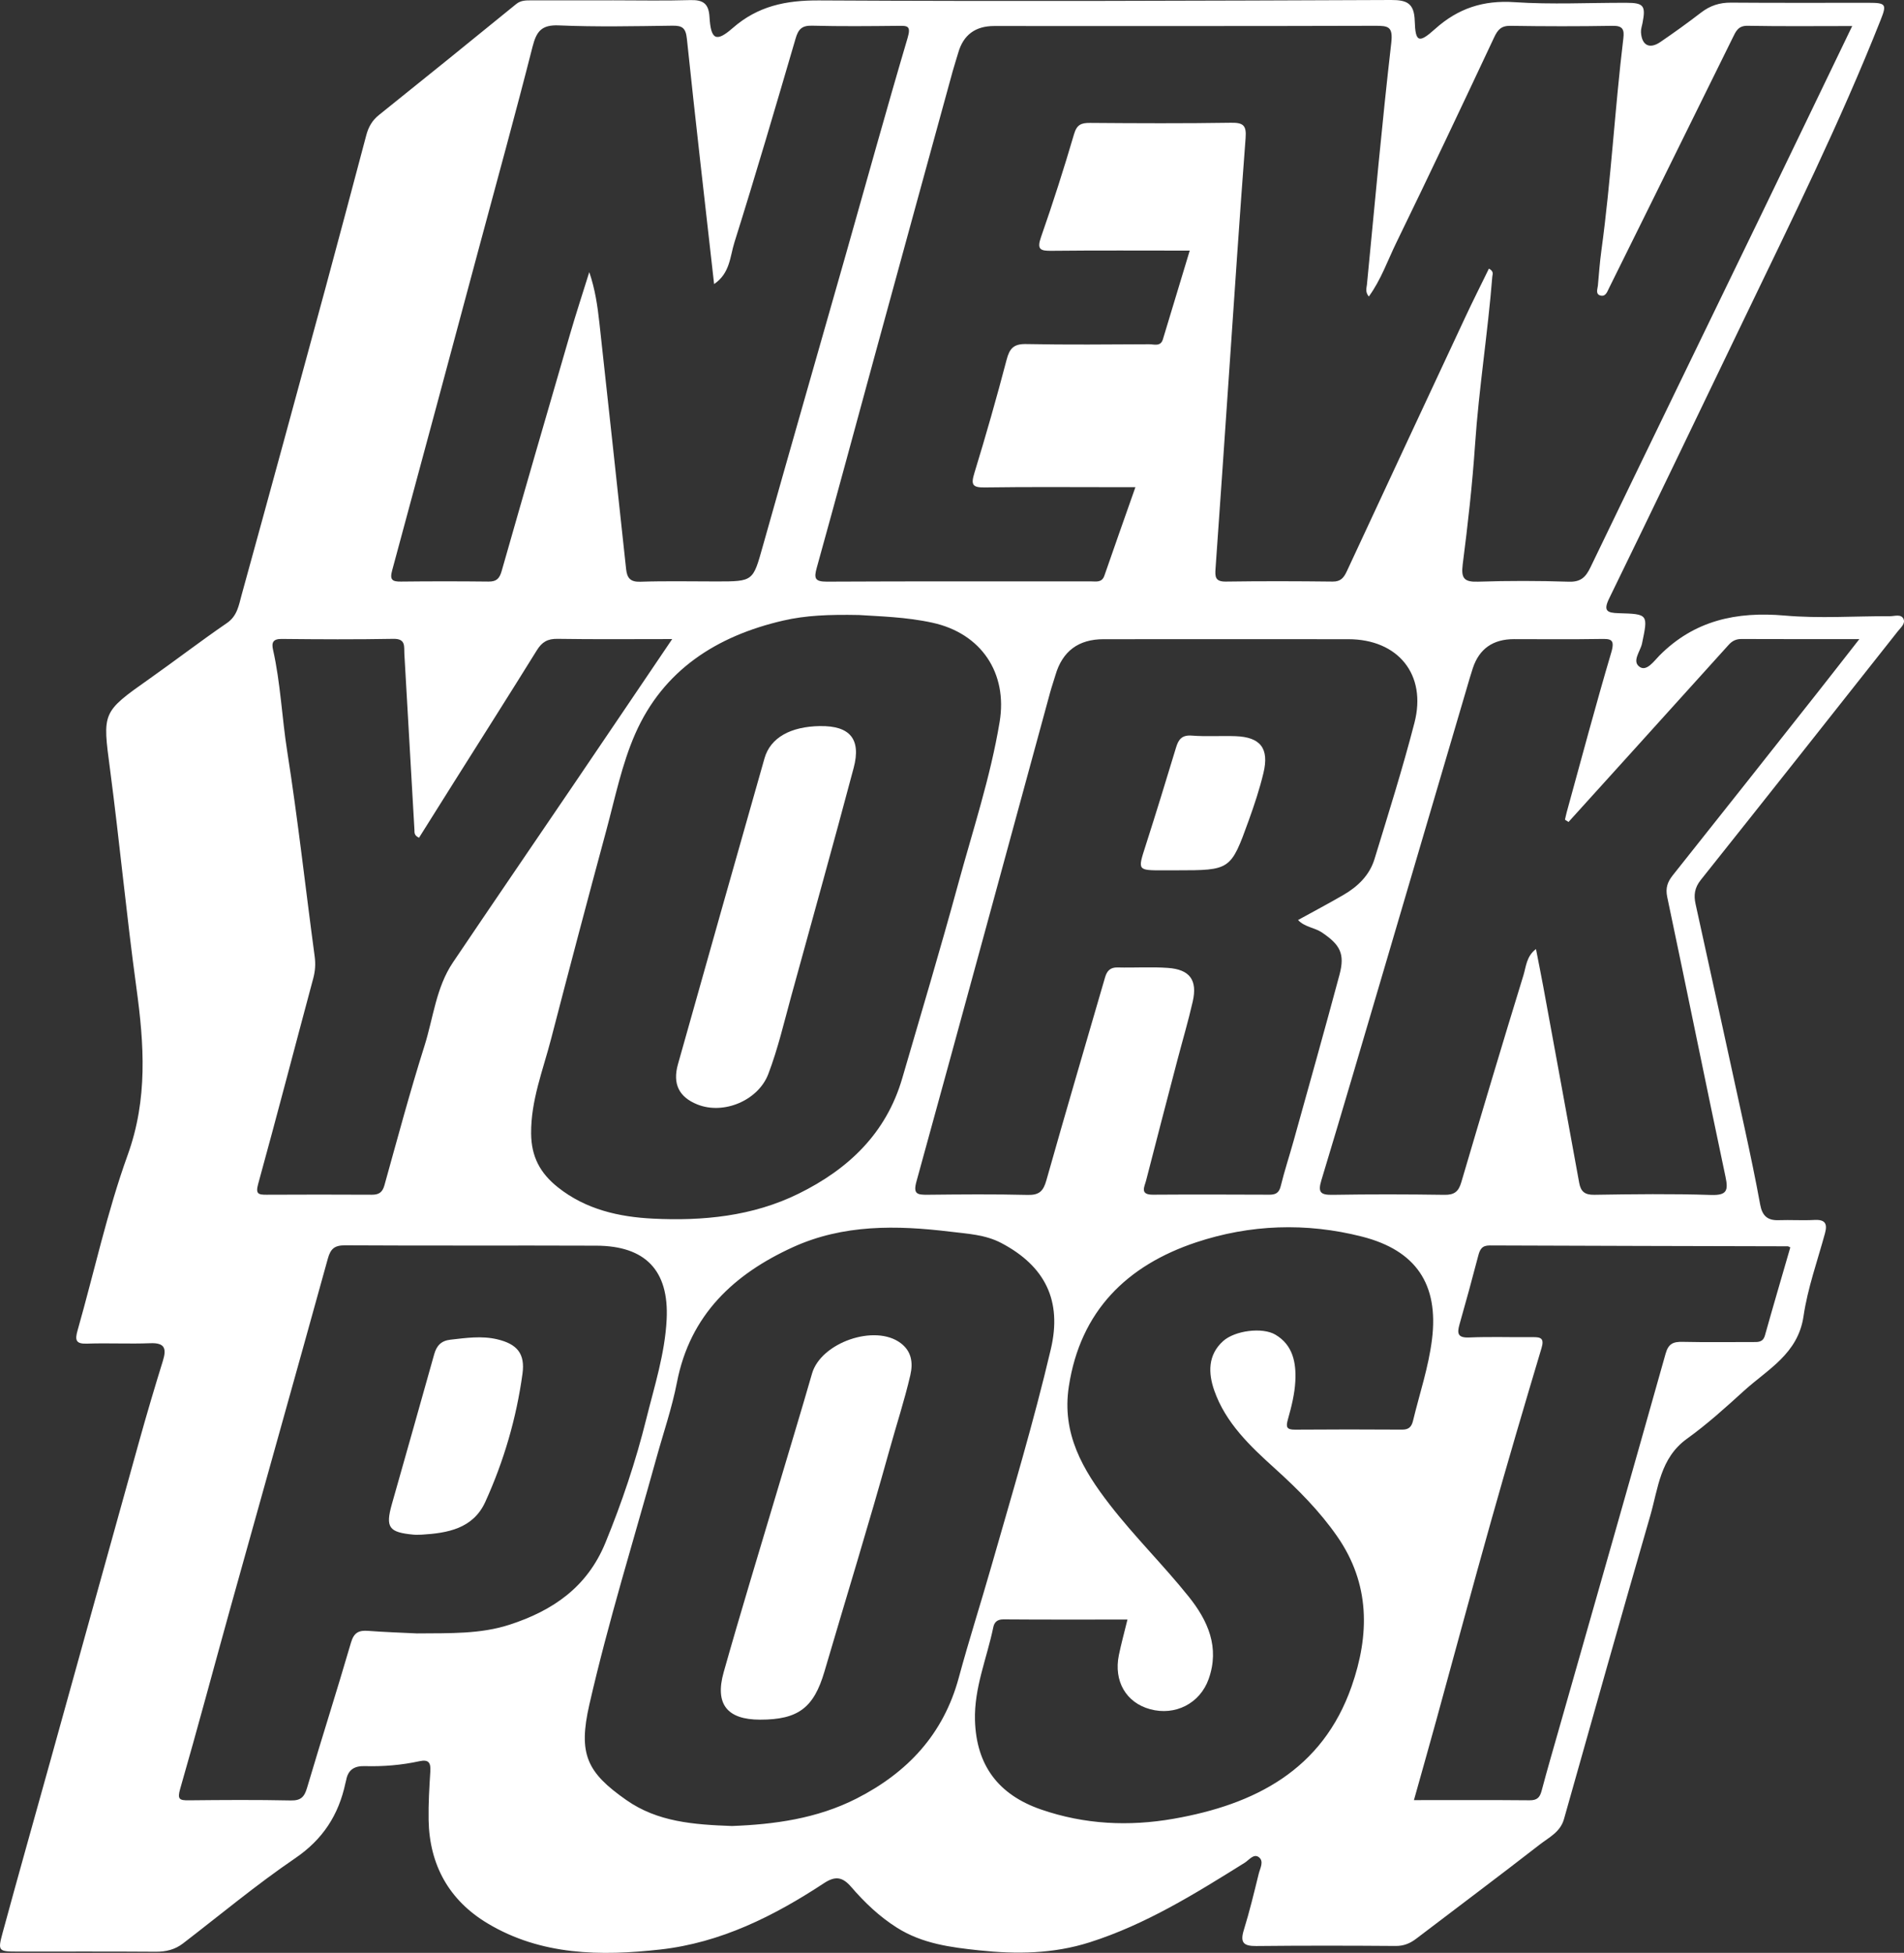 <?xml version="1.0" encoding="UTF-8"?>
<svg id="Layer_1" xmlns="http://www.w3.org/2000/svg" width="587.09" height="602.08" viewBox="0 0 587.09 602.08">
  <rect x="0" y="0" width="587.09" height="602.08" fill="#333333" stroke="none"/>
  <defs>
    <style>
      .cls-1 {
        fill: #fff;
      }
    </style>
  </defs>
  <path class="cls-1" d="M188.83.1c8,0,16,.17,23.99-.07,3.92-.11,5.7,1,5.95,5.19.42,7.02,2.02,7.92,7.15,3.43C233.7,1.85,242.3.08,252.48.13,311.29.46,370.11.23,428.93,0c4.96-.02,7.14,1.05,7.3,6.48.2,6.55,1.24,6.97,6.26,2.46,7.1-6.38,14.89-8.92,24.51-8.27,11.44.77,22.98.16,34.48.19,5.35.01,6.02.89,4.99,6.21-.19.96-.54,1.95-.48,2.9.25,4.03,2.64,5.26,5.98,2.98,4.26-2.91,8.45-5.92,12.54-9.07,2.77-2.13,5.7-3.1,9.22-3.07,14.16.11,28.33.04,42.49.05,5.31,0,5.58.48,3.68,5.26-12.49,31.55-27.53,61.94-42.24,92.49-13.78,28.62-27.51,57.26-41.44,85.81-1.91,3.9-.75,4.53,2.88,4.63,9.18.26,9.09.33,7.21,9.35-.5,2.43-3.27,5.54-.66,7.25,2.13,1.39,4.37-1.86,5.98-3.49,10.8-10.9,23.8-13.68,38.68-12.38,10.75.95,21.65.15,32.48.2,1.41,0,3.35-.74,4.11.78.74,1.48-.82,2.72-1.71,3.86-20.22,25.58-40.43,51.18-60.77,76.68-1.91,2.4-2.2,4.67-1.6,7.4,5.06,23.07,10.14,46.13,15.15,69.21,1.69,7.8,3.34,15.61,4.77,23.46.62,3.41,2.21,4.94,5.68,4.82,3.66-.13,7.34.13,10.99-.07,3.26-.18,4.16,1.03,3.32,4.1-2.32,8.5-5.35,16.91-6.62,25.58-1.7,11.62-11.07,16.37-18.39,23.02-5.66,5.15-11.37,10.31-17.57,14.77-8.26,5.95-8.85,15.24-11.29,23.68-9.02,31.15-17.81,62.37-26.62,93.58-1.13,3.99-4.61,5.62-7.41,7.79-12.61,9.8-25.4,19.36-38.1,29.04-1.91,1.46-3.85,2.29-6.37,2.27-14.33-.11-28.66-.13-42.99.02-3.92.04-5.05-1.05-3.84-4.95,1.77-5.71,3.17-11.55,4.6-17.36.42-1.69,1.71-3.86-.01-5.11-1.57-1.13-2.99.91-4.31,1.74-15.26,9.52-30.48,19.02-47.83,24.54-11.25,3.58-22.64,3.69-34.1,2.47-8.73-.93-17.47-2.04-25.27-6.96-5.46-3.44-9.99-7.78-14.12-12.56-2.69-3.12-4.89-3.51-8.43-1.18-15.43,10.15-31.86,18.36-50.43,20.44-18.35,2.05-36.75,1.87-53.3-8.06-11.85-7.1-17.93-18.01-18.17-31.9-.09-4.99.22-9.99.53-14.97.17-2.65-.51-3.74-3.36-3.12-5.55,1.21-11.2,1.67-16.87,1.51-3.14-.09-5.12,1.09-5.71,4.28-.06.33-.17.64-.24.97-2.09,9.78-6.92,17.32-15.5,23.16-11.95,8.14-23.1,17.44-34.58,26.26-2.49,1.91-5.25,2.58-8.4,2.56-14.16-.1-28.33-.04-42.49-.05-6.03,0-6.28-.1-4.73-5.8,4.88-17.97,9.96-35.89,14.95-53.84,9.09-32.69,18.14-65.39,27.26-98.07,2.28-8.17,4.69-16.3,7.2-24.4,1.15-3.73.68-5.63-3.86-5.45-6.49.26-13-.1-19.49.13-3.5.13-3.81-1.07-2.95-4.08,5.14-18.05,9.11-36.51,15.46-54.11,6.22-17.24,5.07-34.09,2.68-51.51-3.07-22.4-5.18-44.93-8.13-67.35-2.32-17.63-2.58-17.54,12.14-27.92,8.02-5.66,15.81-11.65,23.91-17.2,3.2-2.2,3.65-5.49,4.5-8.58,8.7-31.53,17.3-63.1,25.87-94.67,4.26-15.71,8.41-31.45,12.6-47.18.66-2.47,1.79-4.51,3.89-6.19,14.16-11.34,28.25-22.75,42.32-34.21,1.48-1.2,3.06-1.13,4.7-1.14,8.33-.02,16.66,0,24.99,0ZM571.1,8.03c-11.26,0-21.75.12-32.23-.08-2.93-.06-3.64,1.76-4.58,3.66-8.46,17.12-16.9,34.24-25.35,51.36-4.26,8.62-8.53,17.23-12.8,25.85-.58,1.16-1.06,2.78-2.74,2.27-1.48-.45-.8-2.02-.7-3.02.33-3.61.59-7.26,1.08-10.82,2.98-21.76,4.14-43.69,6.78-65.48.32-2.66-.2-3.86-3.29-3.81-10.49.18-20.99.17-31.49,0-2.87-.05-3.94,1.17-5.07,3.57-9.94,21.16-19.93,42.3-30.17,63.31-2.68,5.5-4.7,11.4-8.47,16.58-1.17-1.42-.69-2.61-.58-3.69,2.42-24.84,4.64-49.7,7.5-74.49.58-5.07-.9-5.3-4.98-5.29-39.16.12-78.31.07-117.47.07q-8.68,0-11.05,8.18c-.55,1.91-1.19,3.8-1.72,5.72-7.9,28.79-15.81,57.59-23.68,86.39-6.08,22.25-12.07,44.52-18.25,66.75-.89,3.2-.6,4.27,3.09,4.26,27.16-.14,54.32-.06,81.48-.08,1.58,0,3.36.46,4.13-1.78,3.08-8.91,6.23-17.79,9.56-27.26-2.24,0-3.84,0-5.45,0-13.66,0-27.33-.12-40.99.08-3.81.06-4.32-.83-3.22-4.42,3.55-11.59,6.88-23.25,9.95-34.97.91-3.48,2.18-4.89,5.99-4.82,12.66.25,25.32.12,37.99.06,1.5,0,3.5.81,4.21-1.53,2.72-8.98,5.44-17.97,8.27-27.34-14.57,0-28.55-.09-42.54.06-3.46.04-4.69-.33-3.31-4.25,3.67-10.48,7.05-21.07,10.18-31.72.86-2.93,2.21-3.48,4.91-3.46,14.5.11,28.99.18,43.49-.05,3.74-.06,4.8.79,4.5,4.67-1.85,24.31-3.46,48.64-5.13,72.96-1.37,19.93-2.71,39.86-4.14,59.78-.18,2.5-.16,4.09,3.14,4.05,10.99-.16,21.99-.13,32.99,0,2.51.03,3.46-1.27,4.37-3.22,12.16-26.16,24.35-52.3,36.57-78.43,2.32-4.97,4.8-9.87,7.22-14.83,1.63.88,1.1,1.72,1.04,2.49-1.37,17.29-4.13,34.43-5.31,51.75-.84,12.35-2.23,24.67-3.81,36.95-.55,4.31.46,5.46,4.74,5.32,9.32-.3,18.66-.29,27.99.01,3.66.12,5.2-1.39,6.66-4.43,17.64-36.59,35.41-73.12,53.12-109.68,9.09-18.77,18.12-37.57,27.6-57.22ZM264.82,189.61c-9.2-.18-16.36.11-23.33,1.72-20.45,4.73-36.96,15.21-45.62,34.91-4.15,9.43-6.22,19.8-8.93,29.82-5.79,21.4-11.46,42.84-17.03,64.31-2.49,9.6-6.23,18.9-6.14,29.13.07,7.08,2.73,12.17,8.29,16.58,8.67,6.89,19,9.12,29.24,9.63,15.34.76,30.75-.69,44.96-7.7,15.38-7.58,27-18.61,31.94-35.56,5.8-19.9,11.75-39.76,17.2-59.75,4.53-16.63,9.99-33.02,12.83-50.11,2.51-15.09-5.66-27.29-20.66-30.59-8.19-1.8-16.49-1.97-22.73-2.39ZM220.19,87.57c-2.87-25.51-5.77-50.54-8.39-75.59-.35-3.33-1.36-4.11-4.49-4.06-11.66.16-23.34.41-34.98-.09-5.34-.23-6.91,1.82-8.12,6.57-5.23,20.57-10.88,41.04-16.39,61.54-8.95,33.33-17.88,66.67-26.92,99.99-.79,2.91.14,3.4,2.75,3.37,9-.1,18-.1,26.99,0,2.46.03,3.39-.94,4.05-3.27,6.94-24.34,13.98-48.65,21.06-72.95,1.87-6.43,3.96-12.79,5.95-19.18,1.81,5.29,2.55,10.46,3.12,15.64,2.78,25.3,5.52,50.61,8.24,75.92.29,2.68,1.24,3.99,4.36,3.89,7.82-.26,15.66-.09,23.49-.09,11.43,0,11.25-.05,14.3-10.88,8.45-30.02,17.08-59.98,25.61-89.97,6.33-22.26,12.48-44.57,19.05-66.76,1.13-3.82-.18-3.71-2.97-3.68-8.83.09-17.67.18-26.49-.05-3.15-.08-4.26,1.09-5.09,3.96-6.15,21.01-12.31,42.02-18.88,62.91-1.35,4.28-1.32,9.48-6.27,12.8ZM400.24,283.65c4.74-2.61,9.42-5.08,14-7.74,4.44-2.57,8.06-6.08,9.58-11.05,4.27-13.96,8.67-27.9,12.32-42.02,3.85-14.88-5.04-25.75-20.38-25.77-25.16-.03-50.32,0-75.47,0q-11.62,0-14.85,11.07c-.51,1.75-1.13,3.48-1.61,5.24-13.72,50.29-27.38,100.61-41.24,150.86-1.06,3.84.18,4.14,3.32,4.11,10.33-.11,20.66-.2,30.99.05,3.56.09,4.81-1.2,5.74-4.48,5.9-20.9,12.04-41.73,18.1-62.59.57-1.95,1.56-3.12,3.87-3.06,5.16.13,10.35-.22,15.49.14,6.79.48,9.17,3.76,7.68,10.35-1.38,6.09-3.17,12.09-4.75,18.13-3.23,12.36-6.48,24.72-9.64,37.09-.47,1.85-2.03,4.38,2.08,4.35,12-.08,23.99-.05,35.99,0,1.93,0,2.94-.59,3.45-2.65,1.14-4.67,2.66-9.25,3.95-13.88,4.76-17.09,9.58-34.16,14.17-51.29,1.73-6.48.17-9.23-5.35-12.98-2.34-1.59-5.4-1.68-7.42-3.88ZM225.69,562.97c12.89-.49,26.16-2.22,38.46-8.49,15.69-8,26.76-19.81,31.47-37.19,3.12-11.52,6.77-22.89,10.05-34.36,6.37-22.26,13.05-44.44,18.35-66.99,3.51-14.91-1.73-25.56-15.23-32.69-4.96-2.62-10.41-2.86-15.79-3.52-16.53-2.01-33.01-2.29-48.52,4.79-18.19,8.3-31.7,20.85-35.74,41.64-1.54,7.94-4.21,15.66-6.37,23.47-6.99,25.27-14.81,50.35-20.64,75.88-3.49,15.29-.79,20.93,11.42,29.47,9.62,6.73,20.69,7.56,32.56,7.99ZM483.65,253.42c-.37-.23-.73-.47-1.1-.7.18-.77.33-1.55.54-2.32,4.53-16.43,8.9-32.91,13.74-49.25,1.25-4.24-.28-4.2-3.5-4.15-8.83.15-17.66.05-26.49.05q-9.74,0-12.7,8.94c-.68,2.05-1.27,4.13-1.88,6.21-8.48,28.79-16.95,57.59-25.44,86.38-6.43,21.79-12.81,43.59-19.39,65.33-1.13,3.73-.22,4.52,3.46,4.46,11.49-.19,22.99-.17,34.49,0,3.05.05,4.36-.99,5.2-3.87,6.28-21.32,12.64-42.62,19.18-63.87.8-2.61.9-5.81,3.85-8.04.8,4.14,1.56,7.87,2.25,11.6,3.7,20.15,7.41,40.3,11.07,60.46.49,2.71,1.71,3.76,4.67,3.71,11.99-.19,24-.34,35.98.05,4.95.16,5.36-1.4,4.46-5.64-6.08-28.72-11.9-57.5-17.96-86.22-.59-2.81.09-4.66,1.76-6.76,15.01-18.84,29.93-37.74,44.86-56.63,4.05-5.13,8.06-10.3,12.62-16.12-12.85,0-24.64.02-36.43-.03-1.66,0-2.84.65-3.89,1.82-10.02,11.11-20.05,22.21-30.09,33.3-6.41,7.09-12.84,14.18-19.25,21.27ZM347.67,499.31c-13.02,0-25.65.05-38.28-.05-1.94-.01-2.81.92-3.12,2.45-1.96,9.54-5.93,18.64-5.64,28.68.41,13.9,7.23,22.94,20.36,27.48,13.43,4.64,27.09,5.27,40.84,2.87,25.05-4.38,45.92-15.02,54.94-40.84,5.55-15.89,5.73-31.58-4.45-46.22-5.46-7.86-12.11-14.52-19.17-20.9-7.66-6.92-15.25-14.08-18.75-24.12-1.84-5.28-2.03-10.92,2.76-15.21,3.64-3.26,12.1-4.32,16.08-1.98,5.47,3.21,6.45,8.71,6.17,14.32-.2,3.93-1.18,7.88-2.26,11.7-.68,2.41-.55,3.3,2.19,3.28,11-.09,21.99-.08,32.99-.01,2.08.01,2.92-.86,3.38-2.77,2.01-8.33,4.78-16.49,5.84-25.05,2.12-17.03-4.98-27.45-21.55-31.68-17.25-4.4-34.56-3.77-51.2,1.77-21.26,7.09-35.66,21.09-39.23,44.42-2.23,14.53,4.28,25.69,12.64,36.47,7.64,9.87,16.55,18.62,24.33,28.34,5.91,7.38,9.62,15.62,6.14,25.4-2.67,7.52-10.31,11.42-18.07,9.29-7.4-2.03-11.25-8.65-9.61-16.68.7-3.4,1.62-6.74,2.65-10.96ZM128.78,503.59c9.98-.09,19.32.24,28.35-2.69,13.33-4.33,23.92-11.56,29.53-25.22,5.12-12.47,9.38-25.18,12.62-38.22,2.52-10.13,5.76-20.19,6.28-30.69.75-15.1-6.57-22.67-21.69-22.72-25.81-.1-51.62.04-77.43-.11-3.28-.02-4.51,1.04-5.36,4.13-9.93,35.9-20.03,71.74-30.03,107.62-5.18,18.6-10.14,37.26-15.49,55.81-.93,3.24-.23,3.58,2.63,3.55,10.49-.11,20.98-.18,31.47.04,3.14.07,4.2-1.11,5.03-3.93,4.42-14.93,9.17-29.77,13.53-44.72.91-3.12,2.41-3.86,5.3-3.64,5.31.4,10.63.57,15.27.8ZM207.25,197.03c-12.46,0-23.91.11-35.36-.07-3.06-.05-4.79.99-6.36,3.53-8.39,13.53-16.94,26.96-25.42,40.43-3.66,5.81-7.31,11.62-10.9,17.35-1.6-.71-1.38-1.65-1.42-2.41-1.05-18.1-2.07-36.2-3.11-54.31-.13-2.22.51-4.66-3.37-4.59-11.48.21-22.98.15-34.46.03-2.68-.03-3.16,1.13-2.66,3.33,2.32,10.31,2.73,20.89,4.37,31.31,3.3,21.01,5.63,42.17,8.47,63.25.32,2.38.16,4.53-.46,6.82-5.67,21.1-11.16,42.24-16.96,63.3-.86,3.12.06,3.35,2.57,3.34,10.82-.05,21.65-.06,32.47,0,2.17.01,3.27-.72,3.88-2.89,4.01-14.36,7.85-28.78,12.35-42.99,2.73-8.63,3.56-17.99,8.78-25.74,12.43-18.44,25-36.79,37.49-55.2,9.86-14.52,19.68-29.07,30.13-44.51ZM552.04,384.58c-.49-.22-.63-.34-.78-.34-30.64-.08-61.27-.13-91.91-.26-2.43-.01-3.04,1.25-3.55,3.21-1.84,7.05-3.76,14.09-5.76,21.1-.82,2.86-.54,4.22,3.03,4.06,6.48-.28,12.99-.03,19.48-.1,2.47-.03,3.7.27,2.77,3.37-5.28,17.64-10.48,35.3-15.47,53.02-5.79,20.54-11.31,41.15-16.98,61.73-2.23,8.09-4.52,16.16-6.89,24.62,12.36,0,24.01-.06,35.66.05,2.3.02,3.16-.85,3.71-2.93,1.78-6.73,3.75-13.41,5.65-20.11,10.89-38.21,21.82-76.41,32.58-114.66.88-3.14,2.42-3.7,5.26-3.64,7.16.16,14.32.05,21.48.06,1.68,0,3.27.18,3.9-2.07,2.54-9.07,5.21-18.11,7.81-27.11Z"/>
  <path class="cls-1" d="M252.91,223.86c9.13-.13,12.69,3.98,10.31,12.9-6.26,23.57-12.85,47.05-19.3,70.56-2.19,7.98-4.06,16.06-7.02,23.81-3.09,8.11-13.72,12.66-21.9,9.37-5.63-2.27-7.67-6.32-5.95-12.41,8.85-31.44,17.73-62.87,26.68-94.29,1.81-6.37,8.02-9.82,17.18-9.95Z"/>
  <path class="cls-1" d="M362.76,268.33c-1.33,0-2.67,0-4,0-8.07,0-7.97.03-5.55-7.5,3.24-10.1,6.35-20.25,9.43-30.41.76-2.52,1.85-3.86,4.86-3.63,4.47.35,8.99.02,13.49.18,7.67.28,10.41,3.76,8.59,11.34-1.19,4.98-2.82,9.87-4.56,14.69-5.52,15.3-5.64,15.32-22.26,15.32Z"/>
  <path class="cls-1" d="M234.37,530.18c-10.11,0-14.02-4.74-11.23-14.62,5.22-18.51,10.86-36.91,16.34-55.35,3.64-12.25,7.37-24.47,10.91-36.75,2.75-9.54,19.43-15.37,27.36-9.35,3.29,2.49,3.84,5.98,2.95,9.84-1.81,7.82-4.32,15.44-6.46,23.16-6.35,22.84-13.35,45.5-20.03,68.25-3.28,11.17-8.09,14.83-19.84,14.82Z"/>
  <path class="cls-1" d="M129.98,473.15c-.83,0-1.67.07-2.5-.01-7.59-.71-8.67-2.22-6.66-9.37,4.35-15.4,8.75-30.79,13.05-46.2.75-2.7,2.15-4.22,5.05-4.54,4.8-.54,9.58-1.25,14.38-.12,6.16,1.45,8.65,4.44,7.81,10.6-1.88,13.71-5.74,26.93-11.46,39.51-3.76,8.27-11.62,9.65-19.67,10.13Z"/>
</svg>